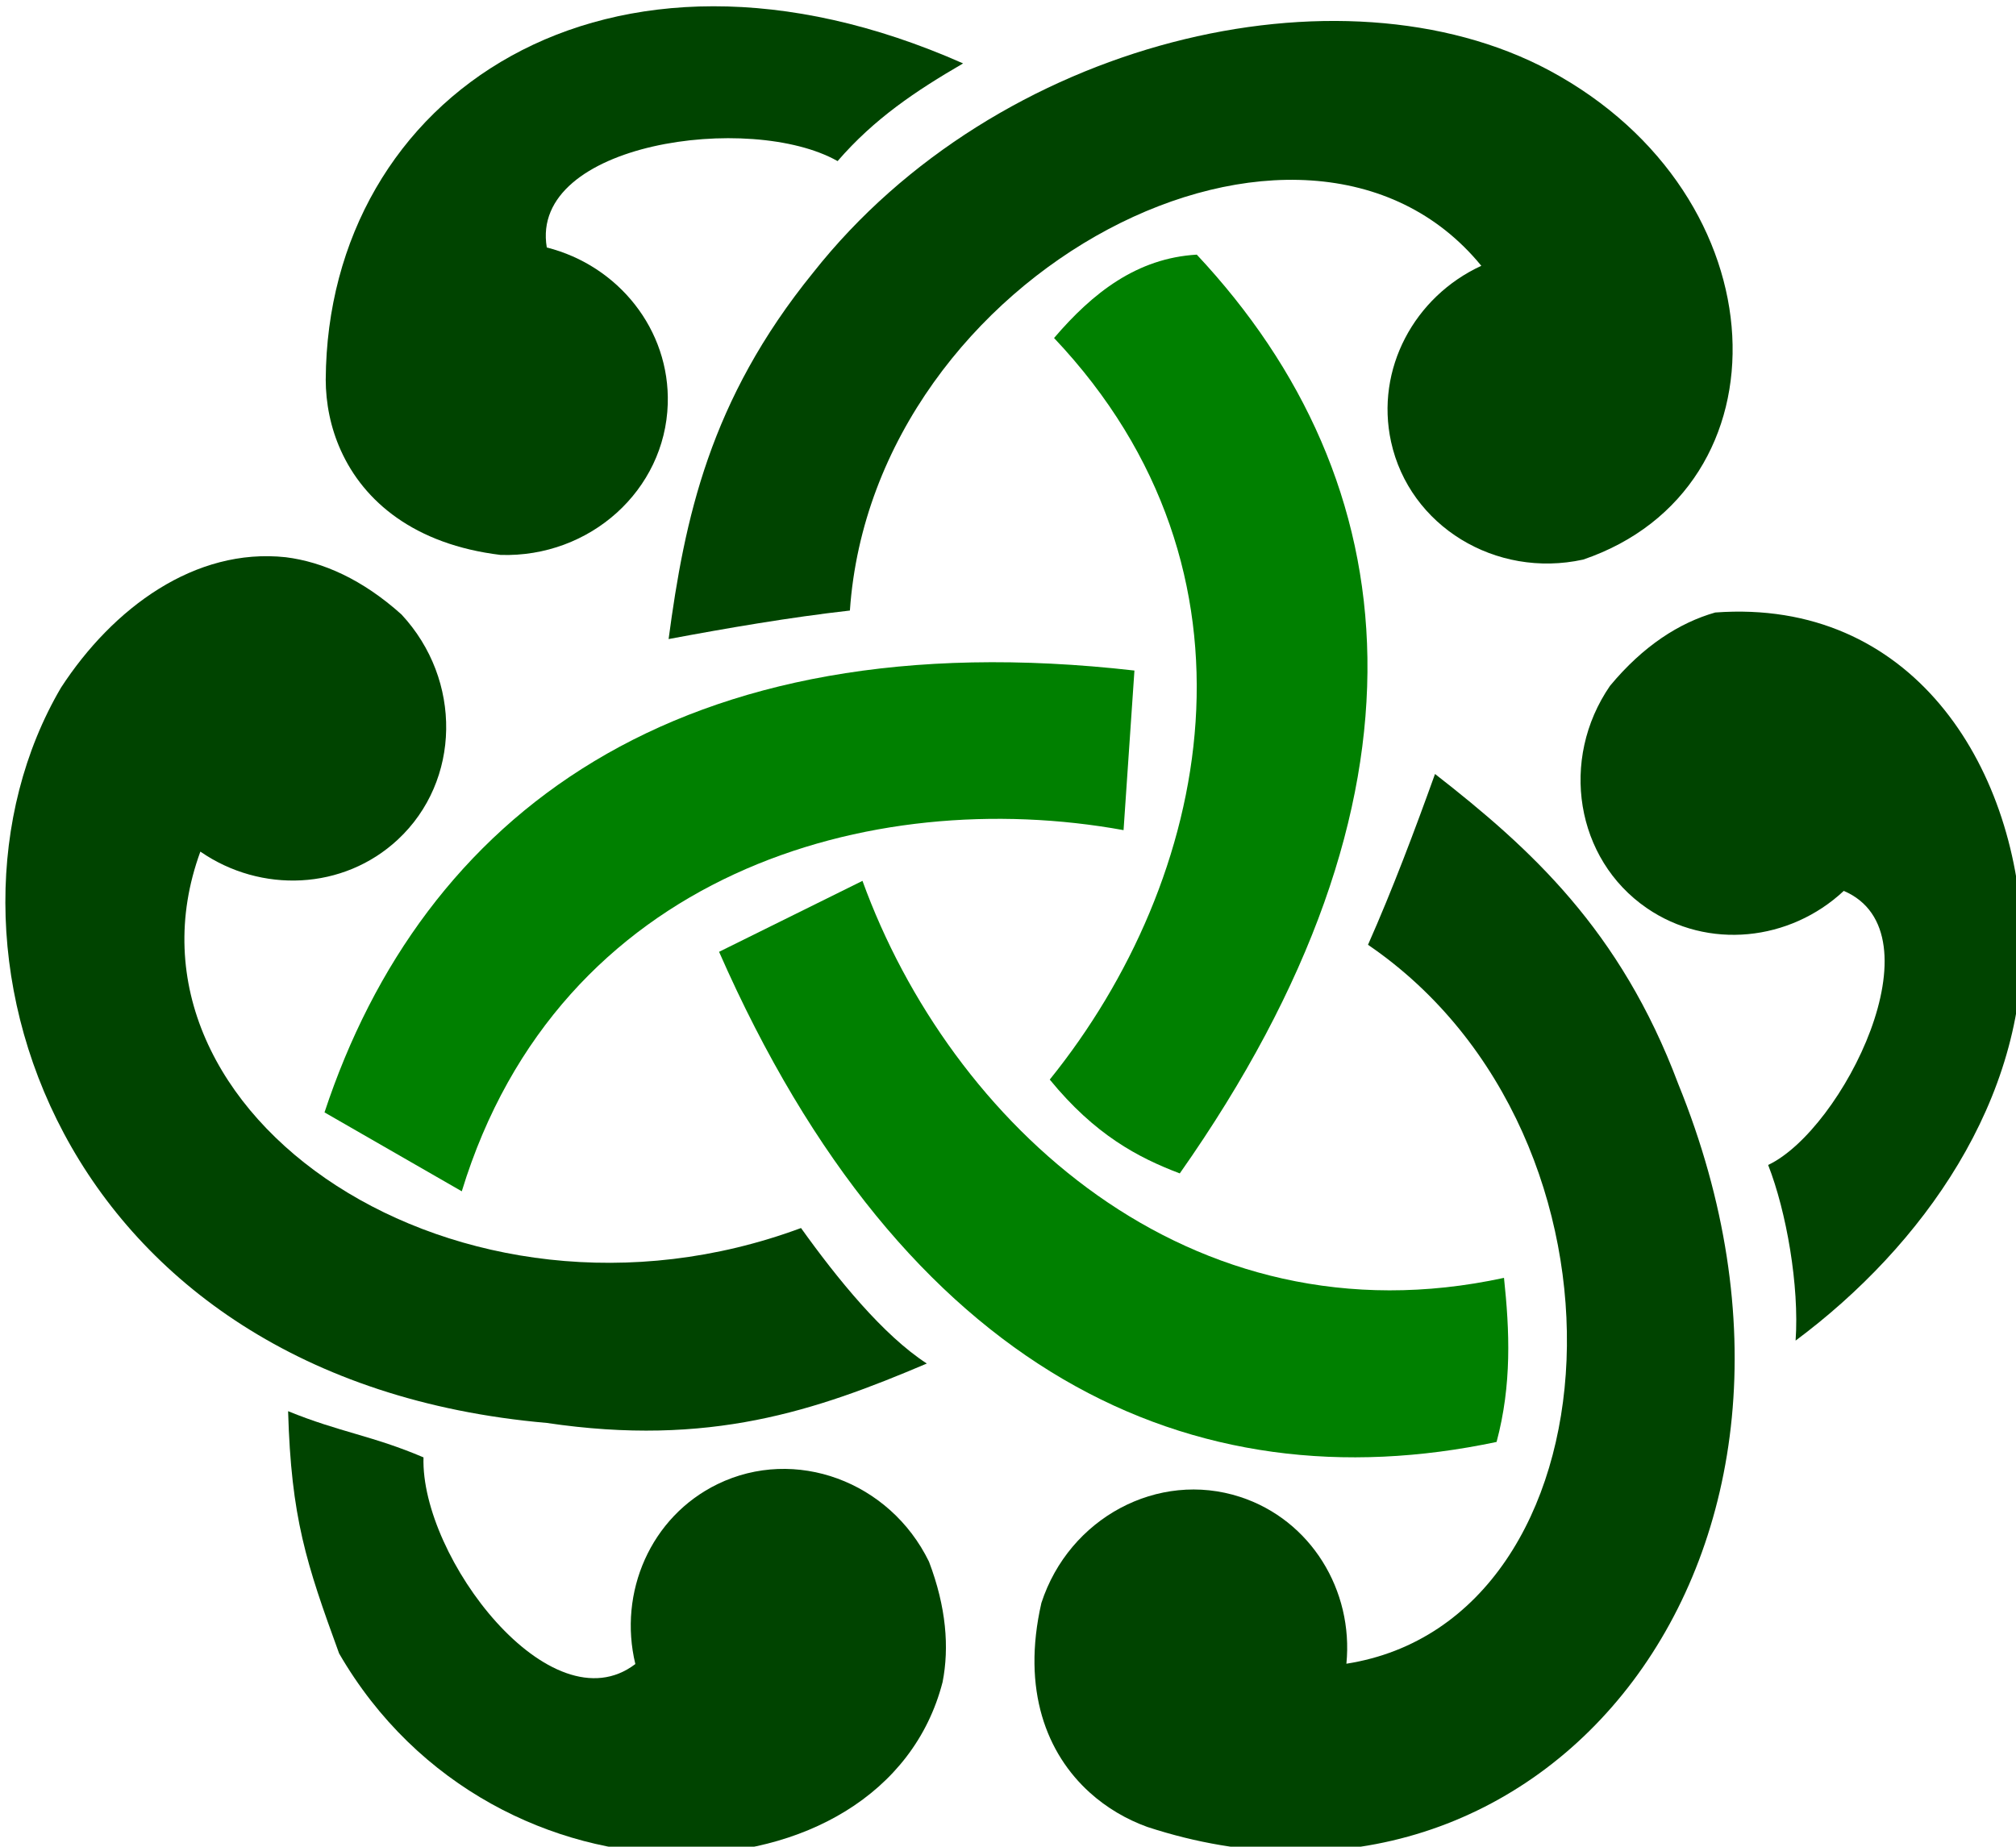 <?xml version="1.0" encoding="UTF-8" standalone="no"?>
<!-- Created with Inkscape (http://www.inkscape.org/) -->
<svg
    xmlns:inkscape="http://www.inkscape.org/namespaces/inkscape"
    xmlns:rdf="http://www.w3.org/1999/02/22-rdf-syntax-ns#"
    xmlns="http://www.w3.org/2000/svg"
    xmlns:cc="http://creativecommons.org/ns#"
    xmlns:dc="http://purl.org/dc/elements/1.1/"
    xmlns:sodipodi="http://sodipodi.sourceforge.net/DTD/sodipodi-0.dtd"
    xmlns:svg="http://www.w3.org/2000/svg"
    xmlns:ns1="http://sozi.baierouge.fr"
    xmlns:xlink="http://www.w3.org/1999/xlink"
    id="svg2"
    sodipodi:docname="Новый документ 1"
    viewBox="0 0 91.23 83.589"
    version="1.1"
    inkscape:version="0.48.4 r9939"
  >
  <sodipodi:namedview
      id="base"
      fit-margin-left="0"
      inkscape:zoom="1.4"
      borderopacity="1.0"
      inkscape:current-layer="g3899"
      inkscape:cx="-47.863943"
      inkscape:window-y="-8"
      inkscape:window-maximized="1"
      showgrid="false"
      fit-margin-right="0"
      showguides="true"
      bordercolor="#666666"
      inkscape:window-x="-8"
      inkscape:guide-bbox="true"
      fit-margin-bottom="0"
      inkscape:window-width="1366"
      inkscape:pageopacity="0.0"
      inkscape:pageshadow="2"
      pagecolor="#ffffff"
      inkscape:cy="10.142461"
      inkscape:document-units="px"
      inkscape:window-height="706"
      fit-margin-top="0"
  />
  <g
      id="layer1"
      inkscape:label="Layer 1"
      inkscape:groupmode="layer"
      transform="translate(-63.594 -637.38)"
    >
    <g
        id="g3899"
        transform="matrix(1 .031 -.031 1 21.33 -3.086)"
      >
      <path
          id="path2996"
          d="m77.316 655.24c0.035 1.081 0.286 2.177 0.782 3.191 1.115 2.284 3.467 4.153 7.372 4.504 4.045 0 7.344-3.157 7.344-7.062 0-3.363-2.43-6.189-5.688-6.906-0.948-4.716 9.025-6.419 13.026-4.314 1.606-1.977 3.436-3.282 5.537-4.593-16.353-6.647-28.694 2.37-28.372 15.181z"
          sodipodi:nodetypes="cscscccc"
          style="color:#000000;fill:#004400"
          inkscape:connector-curvature="0"
      />
      <path
          id="path2996-1"
          sodipodi:nodetypes="cccscccc"
          d="m154.79 677.98c-0.525-7.714-5.494-15.07-14.328-14.144-1.6 0.51-3.207 1.603-4.655 3.465-2.186 3.403-1.313 7.885 1.972 9.996 2.829 1.818 6.52 1.301 8.885-1.052 4.481 1.752 0.275 10.807-3.035 12.5 0.891 2.082 1.584 5.427 1.487 7.904 5.619-4.46 10.103-11.215 9.674-18.669z"
          inkscape:transform-center-x="-9.8173575"
          inkscape:transform-center-y="11.478288"
          inkscape:connector-curvature="0"
          style="color:#000000;fill:#004400"
      />
      <path
          id="path2996-1-7"
          sodipodi:nodetypes="cccscccc"
          d="m79.703 712.83c7.45 12.011 25.016 10.767 27.328 0.454 0.258-1.57 0.062-3.392-0.784-5.424-1.884-3.579-6.215-5.028-9.67-3.209-2.976 1.566-4.345 5.033-3.462 8.25-3.732 3.036-9.867-4.527-9.867-9.048-2.336-0.914-3.836-1.022-6.186-1.9 0.288 4.818 1.031 6.848 2.643 10.878z"
          inkscape:transform-center-x="13.750129"
          inkscape:transform-center-y="4.5609533"
          inkscape:connector-curvature="0"
          style="color:#000000;fill:#004400"
      />
      <path
          id="path2996-1-4"
          sodipodi:nodetypes="cscccccc"
          d="m134.41 661.63c-3.923 0.985-7.892-1.274-8.843-5.061-0.819-3.261 0.849-6.595 3.834-8.083-8.305-9.54-27.477 1.044-28.063 16.474-2.723 0.394-5.514 0.965-8.156 1.544 0.555-5.443 1.51-10.851 6.02-16.772 7.99-10.796 23.418-14.922 33-10.175 10.764 5.359 11.545 18.574 2.208 22.074z"
          inkscape:transform-center-x="8.0003594"
          inkscape:transform-center-y="-11.4552"
          inkscape:connector-curvature="0"
          style="color:#000000;fill:#004400"
      />
      <path
          id="path2996-1-4-0"
          sodipodi:nodetypes="cscsccccc"
          d="m116.49 719.55c-0.95-0.311-1.861-0.803-2.652-1.475-1.994-1.693-3.233-4.531-2.451-8.507 1.133-3.883 5.088-6.166 8.837-5.072 3.228 0.942 5.261 4.066 5.037 7.394 12.429-2.345 12.987-24.237-0.031-32.541 1.036-2.549 1.955-5.246 2.79-7.818 4.416 3.23 8.599 6.787 11.429 13.671 9.343 21.084-4.912 39.645-22.958 34.348z"
          inkscape:transform-center-x="-11.886149"
          inkscape:transform-center-y="-4.0287545"
          inkscape:connector-curvature="0"
          style="color:#000000;fill:#004400"
      />
      <path
          id="path2996-1-4-0-9"
          sodipodi:nodetypes="ccscccccc"
          d="m75.76 663.34c1.681 0.159 3.493 0.893 5.31 2.425 2.846 2.874 2.925 7.439 0.15 10.188-2.389 2.366-6.107 2.629-8.909 0.819-3.977 12.007 12.419 22.385 27.683 16.18 1.706 2.236 3.867 4.737 5.878 5.951-4.966 2.295-9.709 4.083-17.101 3.219-22.298-1.262-29.319-20.972-22.991-32.568 2.238-3.686 5.866-6.531 9.98-6.214z"
          inkscape:transform-center-x="21.588356"
          inkscape:transform-center-y="-15.879114"
          inkscape:connector-curvature="0"
          style="color:#000000;fill:#004400"
      />
      <path
          id="path3859"
          d="m78.288 688.39 6.318 3.377c3.95-14.53 17.93-18.981 29.412-17.26l0.268-7.232c-20.776-1.72-32 7.624-35.997 21.115z"
          sodipodi:nodetypes="ccccc"
          style="fill:#008000"
          inkscape:connector-curvature="0"
      />
      <path
          id="path3859-4"
          d="m116.52 648.38c-2.695 0.242-4.645 1.864-6.334 3.97 10.363 10.292 7.852 24.283 0.845 33.54 2.121 2.437 4.103 3.405 6.01 4.061 11.456-17.418 9.411-31.604-0.52-41.572z"
          sodipodi:nodetypes="ccccc"
          style="fill:#008000"
          inkscape:connector-curvature="0"
      />
      <path
          id="path3859-4-8"
          sodipodi:nodetypes="ccccc"
          d="m131.74 701.65c0.614-2.621 0.433-5.044 0.105-7.43-14.17 3.539-25.266-6.266-29.559-17.053l-6.384 3.409c8.973 18.818 22.169 24.412 35.838 21.074z"
          inkscape:transform-center-x="-11.78011"
          inkscape:transform-center-y="12.669256"
          inkscape:connector-curvature="0"
          style="fill:#008000"
      />
    </g
    >
  </g
  >
</svg
>
